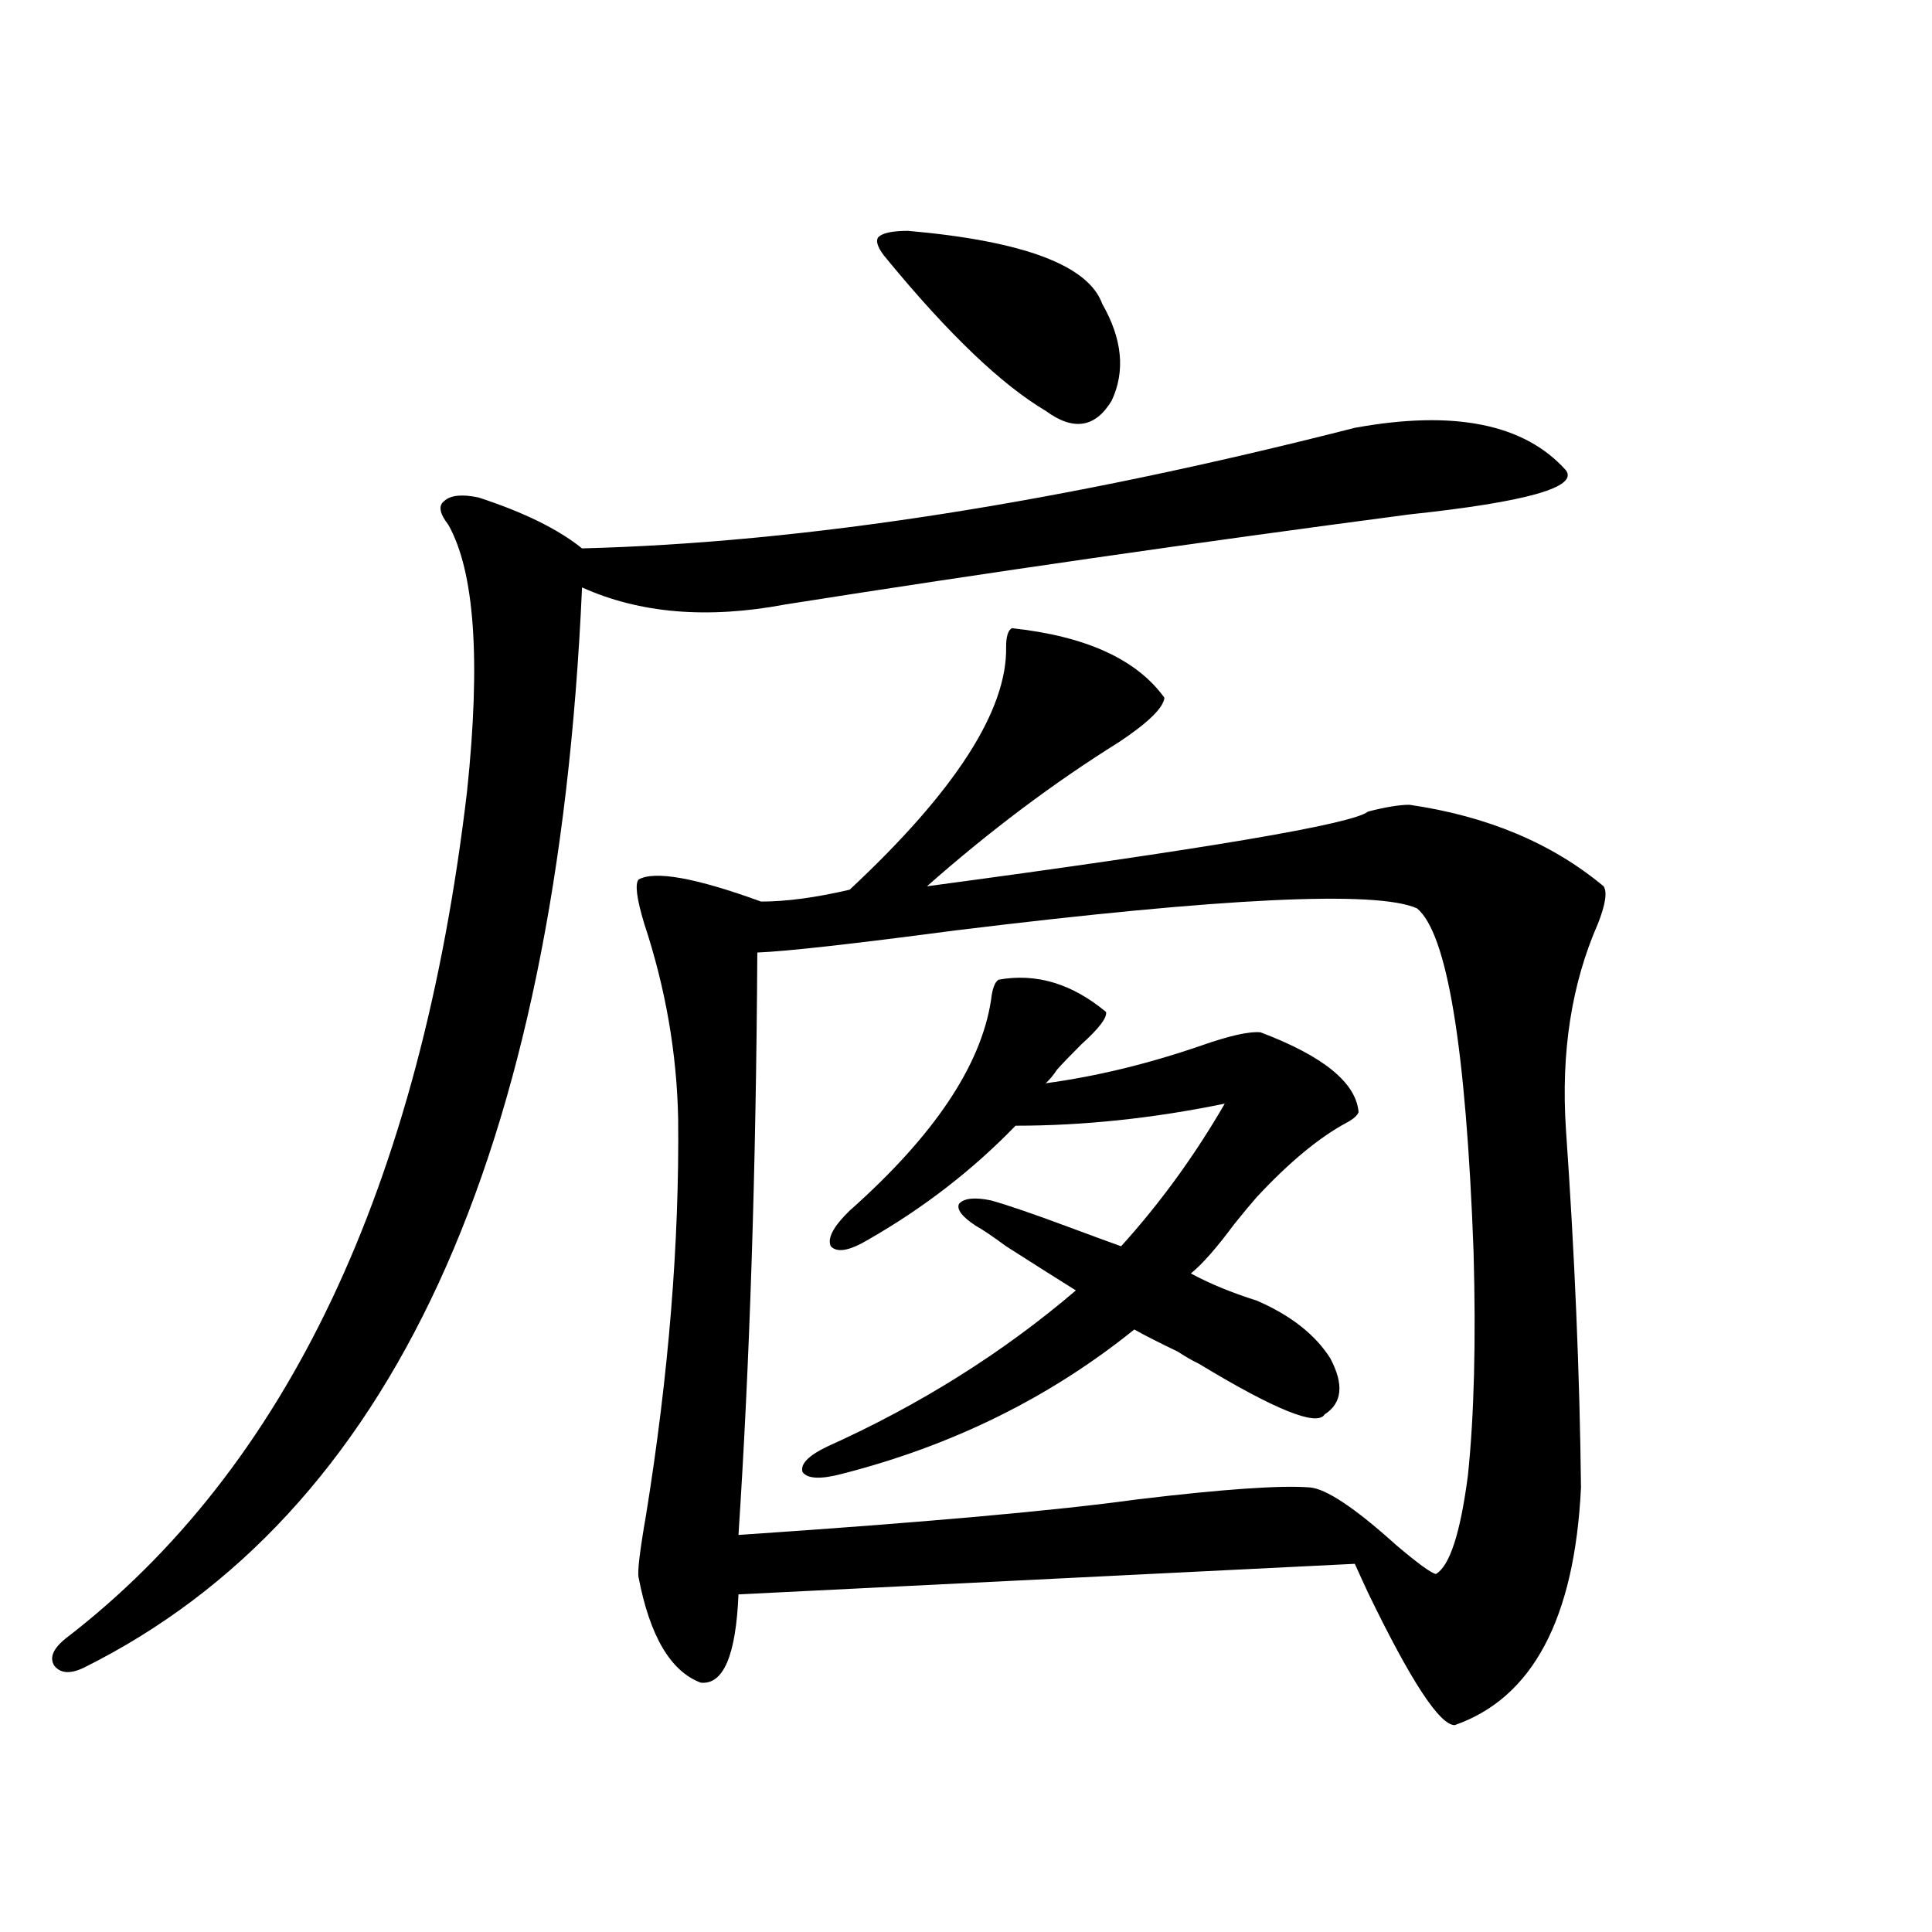 <?xml version="1.0" encoding="utf-8"?>
<!-- Generator: Adobe Illustrator 16.0.0, SVG Export Plug-In . SVG Version: 6.00 Build 0)  -->
<!DOCTYPE svg PUBLIC "-//W3C//DTD SVG 1.1//EN" "http://www.w3.org/Graphics/SVG/1.1/DTD/svg11.dtd">
<svg version="1.1" id="图层_1" xmlns="http://www.w3.org/2000/svg" xmlns:xlink="http://www.w3.org/1999/xlink" x="0px" y="0px"
	 width="1000px" height="1000px" viewBox="0 0 1000 1000" enable-background="new 0 0 1000 1000" xml:space="preserve">
<path d="M701.251,221.438c51.371-9.365,87.803-2.046,109.266,21.973c6.494,8.789-20.487,16.411-80.974,22.852
	c-111.217,14.653-218.866,30.186-322.919,46.582c-40.334,7.622-75.455,4.697-105.363-8.789
	c-13.018,293.555-98.869,479.883-257.555,558.984c-7.164,3.516-12.362,3.214-15.609-0.879c-2.606-4.105-0.655-8.789,5.854-14.063
	c114.464-87.891,183.73-234.077,207.8-438.574c7.149-67.964,3.902-113.955-9.756-137.988c-4.558-5.85-5.213-9.956-1.951-12.305
	c3.247-2.925,9.101-3.516,17.561-1.758c23.414,7.622,41.295,16.411,53.657,26.367C416.38,280.915,549.7,260.109,701.251,221.438z
	 M523.694,325.148c38.368,4.106,64.709,16.123,79.022,36.035c-0.655,5.273-8.46,12.896-23.414,22.852
	c-33.825,21.094-66.995,46.006-99.51,74.707c144.387-19.336,220.482-32.217,228.287-38.672c9.101-2.334,16.25-3.516,21.463-3.516
	c40.319,5.864,73.81,19.927,100.485,42.188c1.951,2.939,0.976,9.38-2.927,19.336c-13.658,31.064-19.191,66.509-16.585,106.348
	c4.543,65.039,7.149,126.865,7.805,185.449c-3.262,67.965-25.045,108.984-65.364,123.047c-7.805,0-22.773-22.852-44.877-68.555
	c-3.262-7.031-5.533-12.002-6.829-14.941l-319.017,15.82c-1.311,31.641-7.805,46.871-19.512,45.703
	c-15.609-5.863-26.341-24.032-32.194-54.492c-0.655-2.925,0.641-13.76,3.902-32.52c11.707-72.646,17.226-140.913,16.585-204.785
	c-0.655-33.975-6.509-67.676-17.561-101.074c-3.902-12.881-4.878-20.503-2.927-22.852c8.445-4.683,29.588-0.879,63.413,11.426
	c13.003,0,28.292-2.046,45.853-6.152c54.633-50.977,81.614-92.861,80.974-125.684C520.768,329.543,521.743,326.33,523.694,325.148z
	 M733.445,470.168c-20.822-9.365-100.485-5.562-239.019,11.426c-53.337,7.031-87.482,10.85-102.437,11.426
	c-0.655,111.924-3.902,212.407-9.756,301.465c95.607-6.44,164.539-12.593,206.824-18.457c44.222-5.273,73.81-7.319,88.778-6.152
	c8.445,0.591,23.414,10.547,44.877,29.883c11.052,9.38,17.881,14.365,20.487,14.941c7.149-4.092,12.683-21.094,16.585-50.977
	c3.247-31.05,4.223-69.722,2.927-116.016C758.811,542.238,749.055,483.063,733.445,470.168z M650.521,673.195
	c17.561,7.622,30.243,17.578,38.048,29.883c7.149,13.486,6.174,23.154-2.927,29.004c-3.902,6.455-25.7-2.334-65.364-26.367
	c-2.606-1.167-6.188-3.213-10.731-6.152c-9.756-4.683-17.24-8.486-22.438-11.426c-43.581,35.156-93.991,60.068-151.216,74.707
	c-11.066,2.939-17.896,2.637-20.487-0.879c-1.311-4.092,2.927-8.486,12.683-13.184c48.124-21.67,91.05-48.628,128.777-80.859
	c-8.46-5.273-20.487-12.881-36.097-22.852c-7.164-5.273-12.362-8.789-15.609-10.547c-7.164-4.683-10.091-8.486-8.78-11.426
	c2.592-2.925,8.125-3.516,16.585-1.758c8.445,2.349,22.104,7.031,40.975,14.063c11.052,4.106,19.832,7.334,26.341,9.668
	c20.152-22.261,38.048-46.87,53.657-73.828c-37.072,7.622-73.169,11.426-108.29,11.426c-22.118,22.852-47.483,42.49-76.096,58.887
	c-9.756,5.864-16.265,7.031-19.512,3.516c-1.951-4.092,1.296-10.244,9.756-18.457c43.566-38.672,67.956-74.995,73.169-108.984
	c0.641-5.85,1.951-9.365,3.902-10.547c19.512-3.516,38.048,2.061,55.608,16.699c0.641,2.939-3.582,8.501-12.683,16.699
	c-5.854,5.864-10.091,10.259-12.683,13.184c-1.951,2.939-3.902,5.273-5.854,7.031c26.006-3.516,52.682-9.956,79.998-19.336
	c14.954-5.273,25.365-7.607,31.219-7.031c32.515,12.305,49.42,26.079,50.73,41.309c-0.655,1.758-2.606,3.516-5.854,5.273
	c-14.313,7.622-29.923,20.518-46.828,38.672c-2.606,2.939-6.509,7.622-11.707,14.063c-9.115,12.305-16.585,20.806-22.438,25.488
	C626.131,664.406,637.503,669.104,650.521,673.195z M470.037,119.484c59.831,5.273,93.321,17.881,100.485,37.793
	c10.396,18.169,12.027,34.868,4.878,50.098c-8.46,14.063-19.847,15.82-34.146,5.273c-22.773-13.472-50.09-39.551-81.949-78.223
	c-4.558-5.273-6.188-9.077-4.878-11.426C456.379,120.666,461.577,119.484,470.037,119.484z"/>
</svg>
